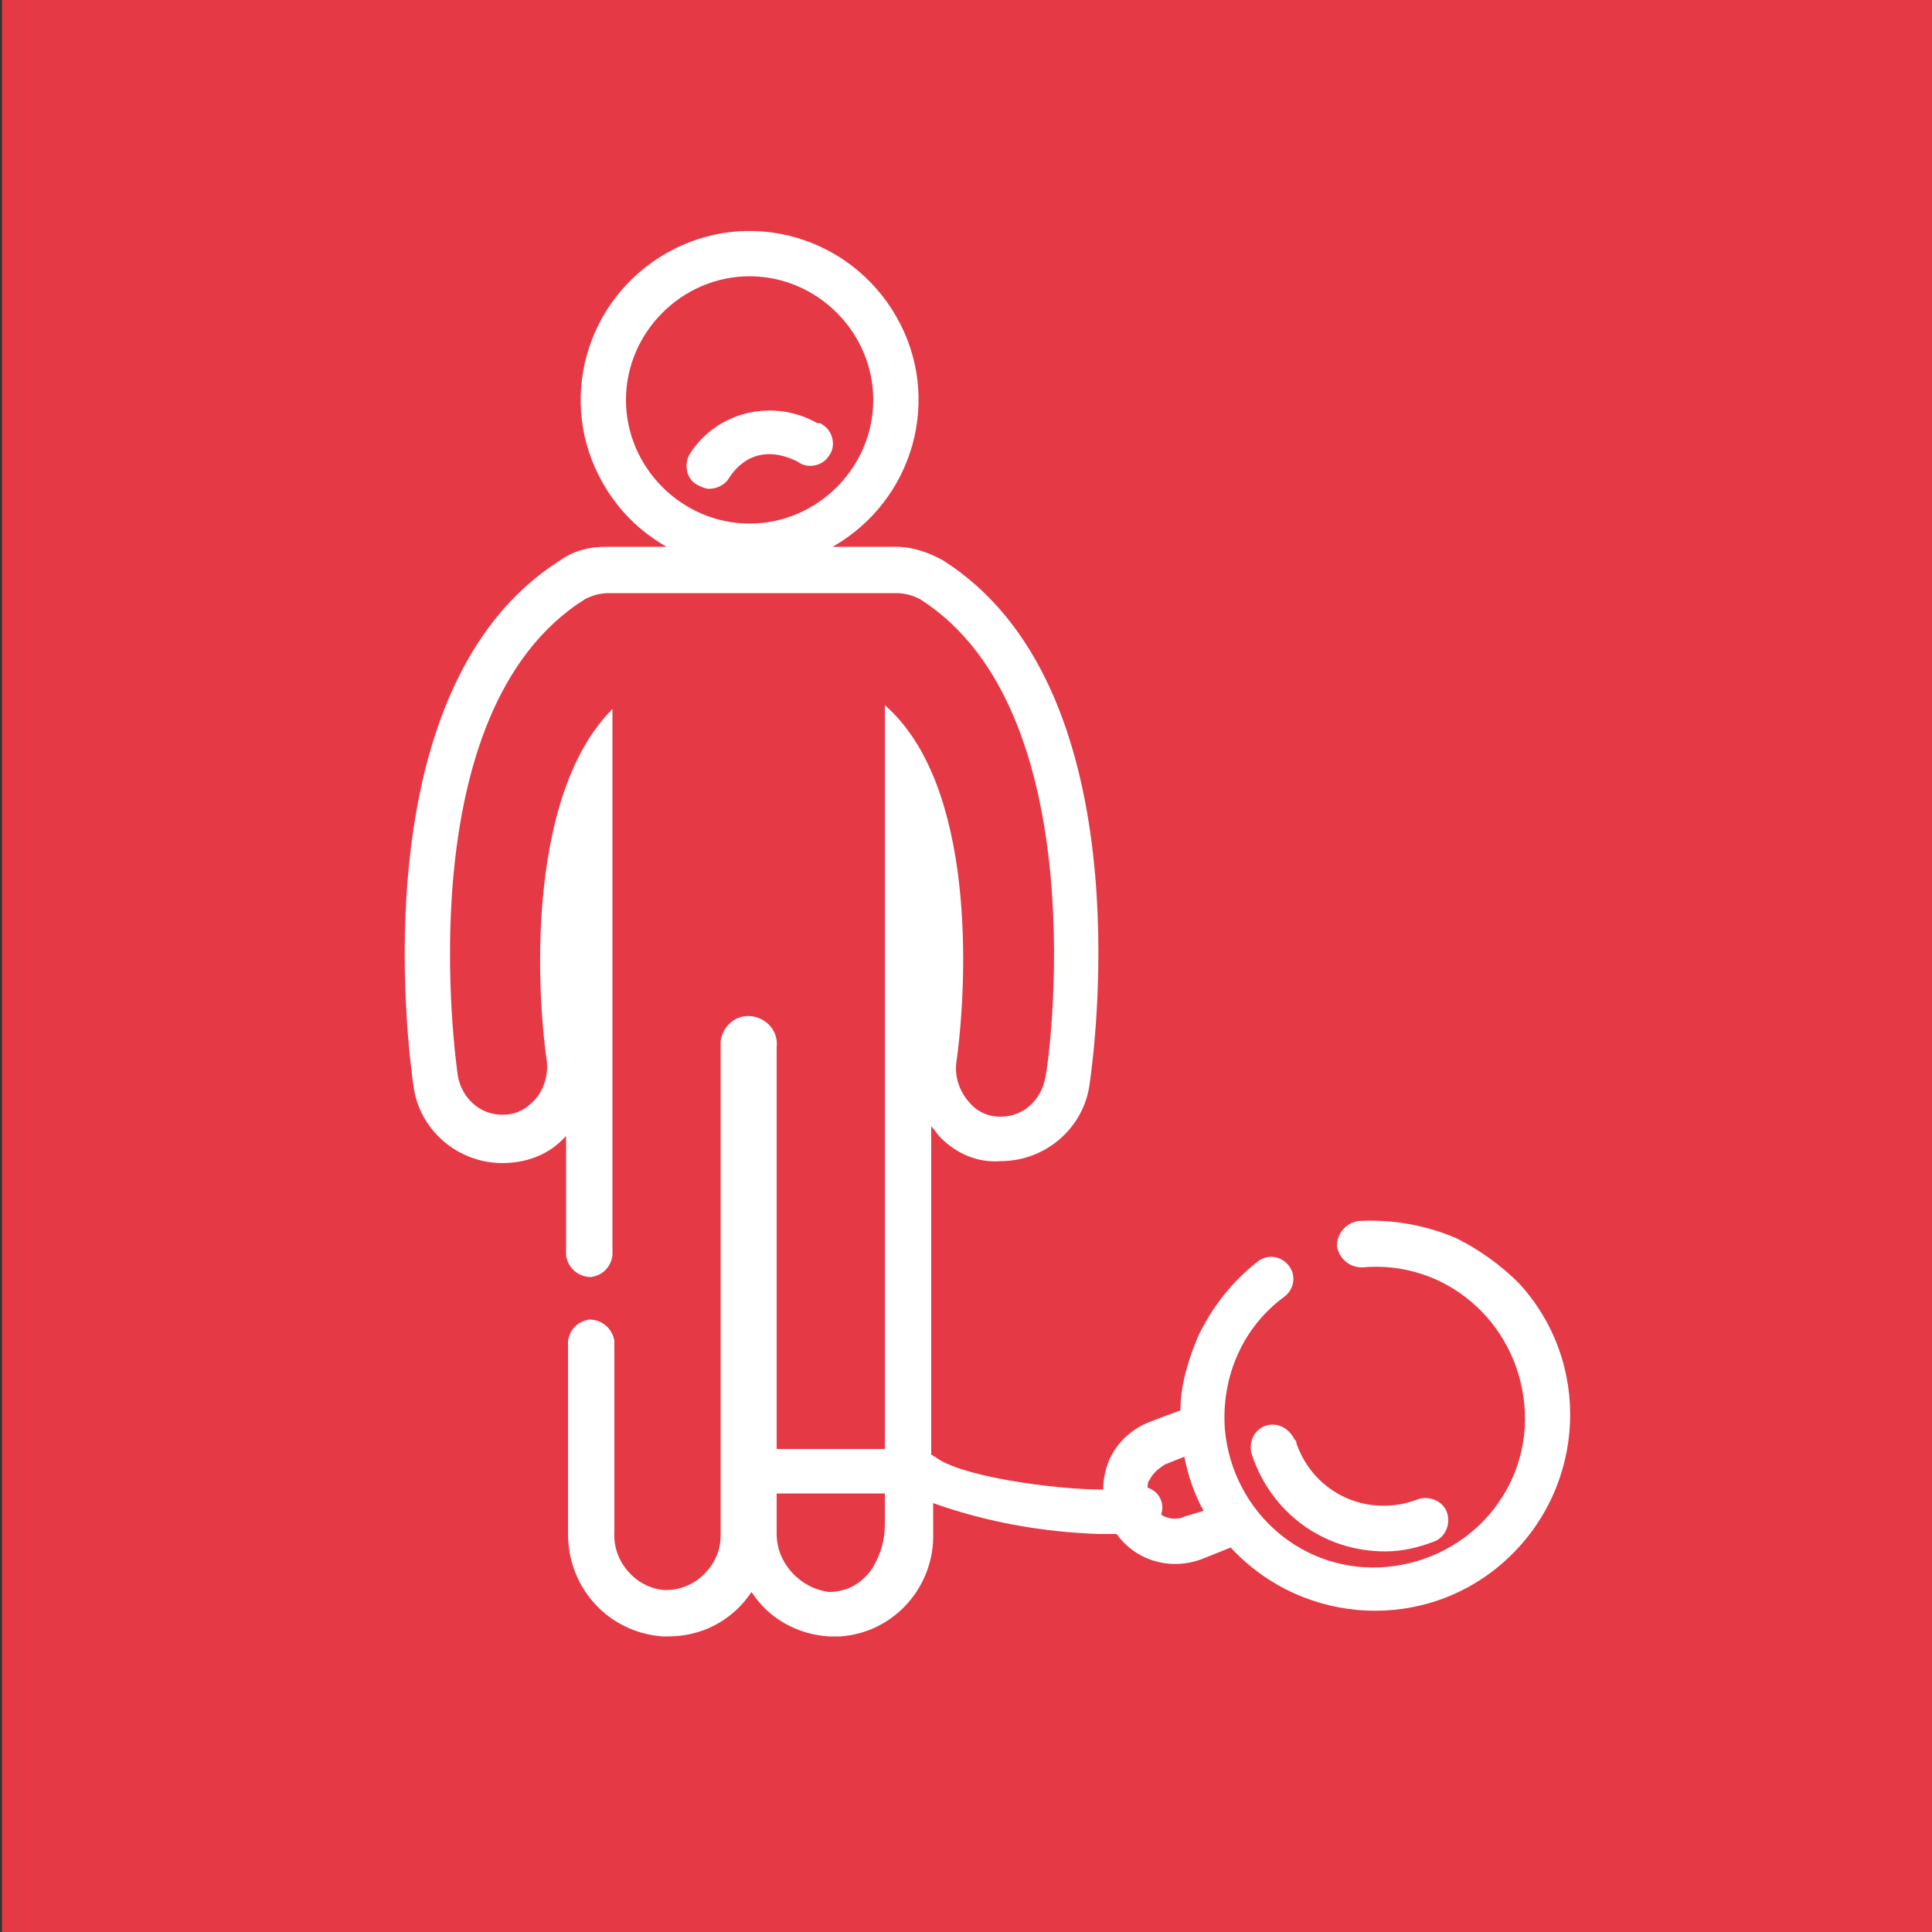 <?xml version="1.0" encoding="UTF-8"?> <!-- Generator: Adobe Illustrator 24.0.1, SVG Export Plug-In . SVG Version: 6.00 Build 0) --> <svg xmlns="http://www.w3.org/2000/svg" xmlns:xlink="http://www.w3.org/1999/xlink" id="Layer_1" x="0px" y="0px" viewBox="0 0 100 100" style="enable-background:new 0 0 100 100;" xml:space="preserve"><rect x="0" y="0" width="100" height="100" fill="#333333" stroke="none"/> <style type="text/css"> .st0{fill:#E63946;} .st1{fill:#FFFFFF;} </style> <rect x="0.1" y="0" class="st0" width="100" height="100"></rect> <g> <path class="st1" d="M41.3,23.9c0.5,0.4,1.3,0.2,1.6-0.3c0.4-0.5,0.2-1.3-0.3-1.6c-0.1-0.1-0.2-0.1-0.3-0.1 c-2.3-1.3-5.2-0.6-6.6,1.6c-0.3,0.5-0.2,1.3,0.4,1.6c0.2,0.1,0.4,0.2,0.6,0.2c0.4,0,0.8-0.2,1-0.5C38,24.3,39.1,22.8,41.3,23.9z"></path> <path class="st1" d="M75.4,64.1c-1.6-0.7-3.4-1-5.1-0.9c-0.6,0.1-1.1,0.6-1.1,1.3c0.1,0.6,0.6,1.1,1.3,1.1c4.3-0.4,8,2.8,8.4,7.1 c0.4,4.3-2.8,8-7.1,8.4c-4.3,0.4-8-2.8-8.4-7.1c-0.2-2.7,0.9-5.3,3.1-6.9c0.5-0.4,0.6-1.1,0.2-1.6c-0.4-0.5-1.1-0.6-1.6-0.2l0,0 c-1.3,1-2.4,2.4-3.1,3.9c-0.5,1.2-0.9,2.5-0.9,3.8l-1.6,0.6c-1,0.4-1.7,1.1-2.1,2c-0.2,0.5-0.3,1-0.3,1.5c-2.6,0-7.5-0.7-8.7-1.7 c-0.1,0-0.1-0.1-0.2-0.1v-17c0.2,0.2,0.3,0.4,0.5,0.6c0.8,0.8,1.9,1.3,3.1,1.2c2.3,0,4.3-1.7,4.6-4c0.3-2.1,2.7-20.6-7.6-27.1 c-0.7-0.4-1.6-0.7-2.4-0.7h-3.3c4.2-2.4,5.7-7.7,3.3-11.9c-2.4-4.2-7.7-5.7-11.9-3.3s-5.7,7.7-3.3,11.9c0.8,1.4,1.9,2.5,3.3,3.3 h-3.1c-0.9,0-1.7,0.2-2.4,0.7c-10.3,6.5-7.9,25.1-7.6,27.2c0.3,2.3,2.3,4,4.6,4c1.2,0,2.3-0.4,3.1-1.2l0.2-0.2v6.2 c0.1,0.6,0.6,1.1,1.3,1.1c0.6-0.1,1-0.5,1.1-1.1V52.7l0,0v-16c-4.3,4.3-4,14-3.4,18.2c0.1,0.8-0.2,1.7-0.8,2.2 c-0.4,0.4-0.9,0.6-1.5,0.6c-1.2,0-2.1-0.9-2.3-2C23.6,55,21,36.8,30.3,31c0.4-0.2,0.8-0.3,1.2-0.3h14.9c0.4,0,0.8,0.1,1.2,0.3 c9.2,5.8,6.7,24.1,6.5,24.8c-0.2,1.1-1.1,2-2.3,2c-0.6,0-1.1-0.2-1.5-0.6c-0.6-0.6-0.9-1.4-0.8-2.2c0.6-4.3,1-14.4-3.7-18.5v16.3 l0,0v22.2h-5.6V54.2c0.1-0.8-0.5-1.5-1.3-1.6c-0.8-0.1-1.5,0.5-1.6,1.3c0,0.1,0,0.2,0,0.2v25.4c0,1.5-1.3,2.8-2.8,2.8l0,0h-0.1 c-1.5-0.1-2.7-1.5-2.6-3v-9.9c-0.1-0.6-0.6-1.1-1.3-1.1c-0.6,0.1-1,0.5-1.1,1.1v10c0,2.8,2.1,5.1,4.9,5.3h0.3 c1.7,0,3.3-0.8,4.3-2.3c0.9,1.4,2.4,2.2,4,2.3h0.6c2.8-0.2,4.9-2.6,4.8-5.4v-1.5c2.8,1,5.7,1.5,8.6,1.6c0.3,0,0.6,0,0.9,0 c1,1.4,2.8,1.9,4.4,1.3l1.5-0.6c3.8,4.1,10.2,4.4,14.3,0.6c4.1-3.8,4.4-10.2,0.6-14.3C77.7,65.5,76.6,64.7,75.4,64.1z M32.4,20.7 c0-3.5,2.9-6.4,6.4-6.4c3.5,0,6.4,2.9,6.4,6.4s-2.9,6.4-6.4,6.4c0,0,0,0,0,0C35.3,27.1,32.4,24.2,32.4,20.7 C32.4,20.7,32.4,20.7,32.4,20.7z M45.2,81.1c-0.5,0.8-1.3,1.3-2.3,1.3c-1.5-0.2-2.7-1.5-2.7-3v-2.1h5.6v1.6 C45.8,79.7,45.6,80.4,45.2,81.1z M61.3,78.5c-0.4,0.2-0.9,0.1-1.2-0.1c0.2-0.6-0.1-1.2-0.7-1.4c0-0.1,0-0.3,0.1-0.4 c0.2-0.4,0.5-0.6,0.8-0.8l1-0.4c0.2,1,0.5,1.9,1,2.8L61.3,78.5z"></path> <path class="st1" d="M65.5,73.8c-0.6,0.2-0.9,0.9-0.7,1.5c0,0,0,0,0,0c1,3,3.7,5,6.9,5c0.9,0,1.7-0.2,2.5-0.5 c0.6-0.2,0.9-0.9,0.7-1.5c0,0,0,0,0,0c-0.2-0.6-0.9-0.9-1.5-0.7c0,0,0,0,0,0c-2.6,1-5.4-0.3-6.3-2.9c0-0.1,0-0.1-0.1-0.2 C66.7,73.9,66.1,73.6,65.5,73.8z"></path> </g> </svg> 